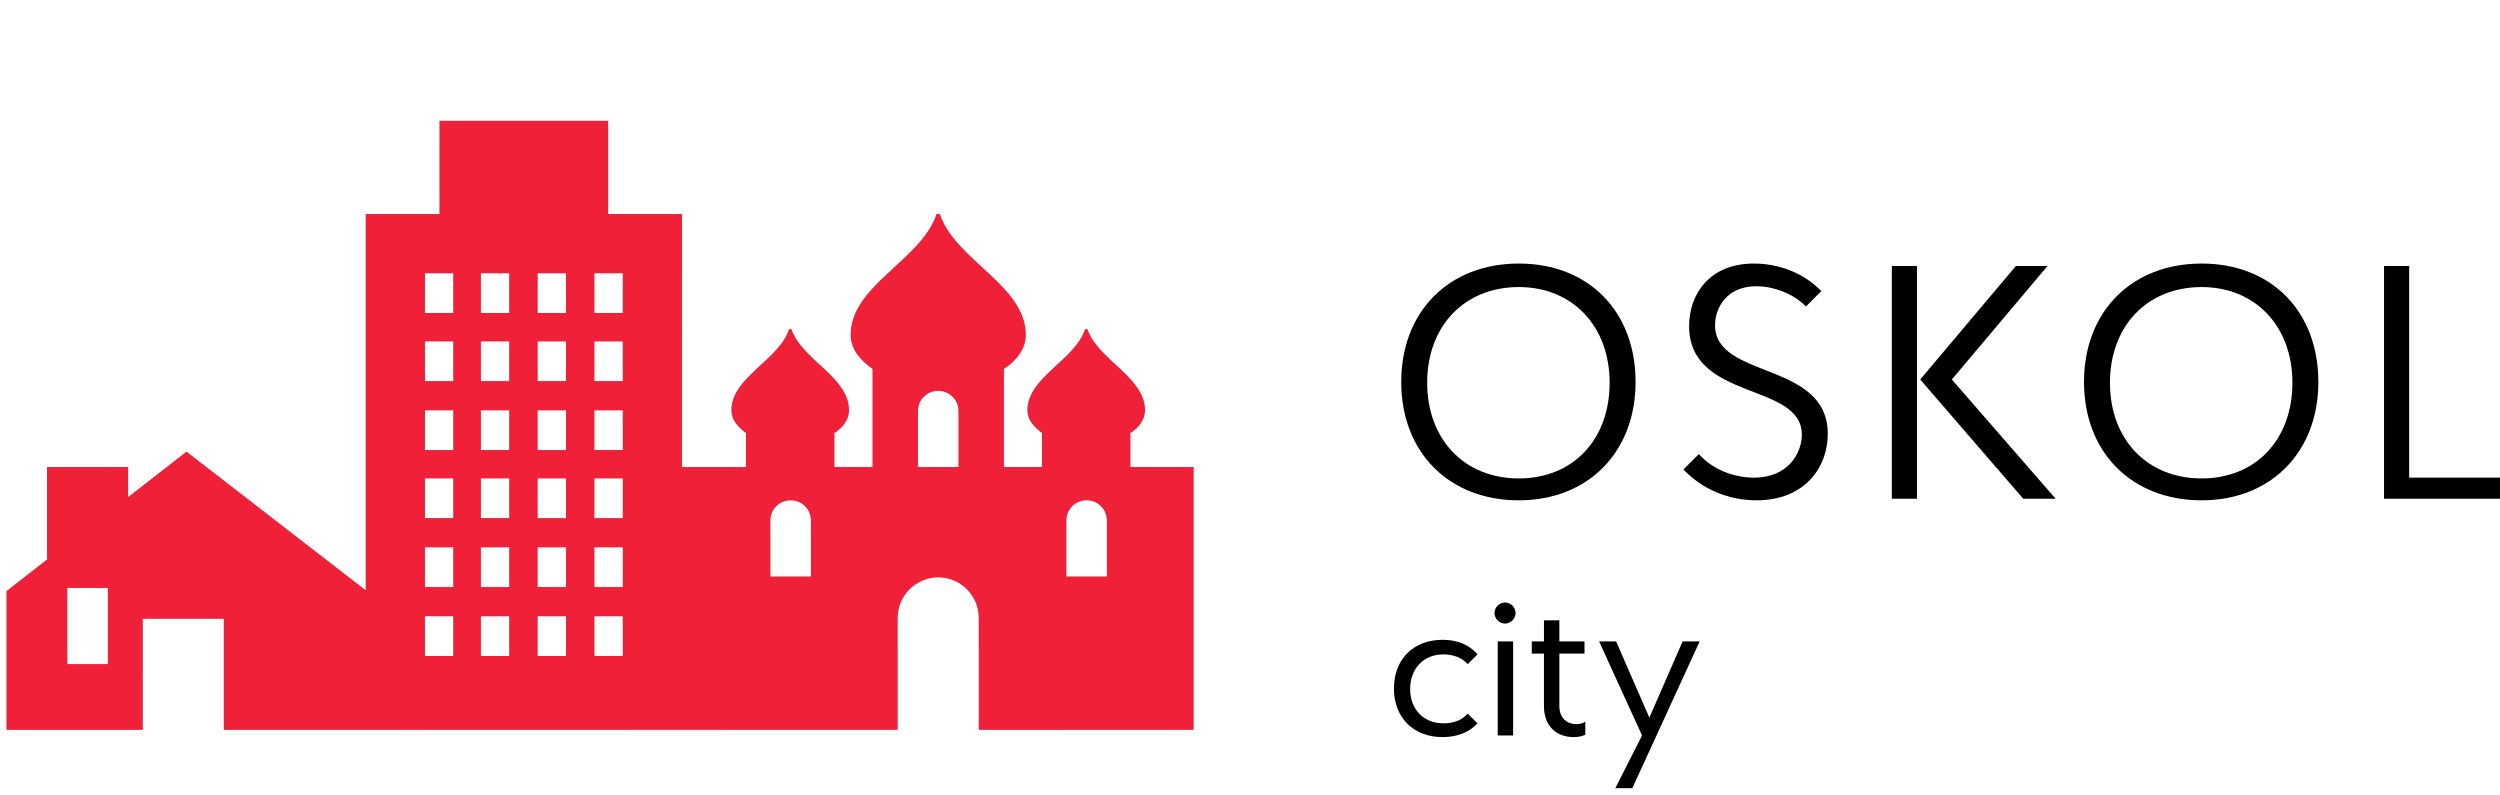 <?xml version="1.0" encoding="utf-8"?>
<!-- Generator: Adobe Illustrator 21.0.0, SVG Export Plug-In . SVG Version: 6.00 Build 0)  -->
<svg version="1.1" xmlns="http://www.w3.org/2000/svg" xmlns:xlink="http://www.w3.org/1999/xlink" x="0px" y="0px"
	 viewBox="0 0 308.3 98.1" style="enable-background:new 0 0 308.3 98.1;" xml:space="preserve">
<style type="text/css">
	.st0{clip-path:url(#SVGID_2_);}
	.st1{opacity:0.5;}
	.st2{fill:url(#triangle36_193_);}
	.st3{fill:url(#triangle36_194_);}
	.st4{fill:url(#triangle36_195_);}
	.st5{fill:url(#triangle36_196_);}
	.st6{fill:url(#triangle36_197_);}
	.st7{fill:url(#triangle36_198_);}
	.st8{fill:url(#triangle36_199_);}
	.st9{fill:url(#triangle36_200_);}
	.st10{fill:url(#triangle36_201_);}
	.st11{fill:url(#triangle36_202_);}
	.st12{fill:url(#triangle36_203_);}
	.st13{fill:url(#triangle36_204_);}
	.st14{fill:url(#triangle36_205_);}
	.st15{fill:url(#triangle36_206_);}
	.st16{fill:url(#triangle36_207_);}
	.st17{fill:url(#triangle36_208_);}
	.st18{fill:url(#triangle36_209_);}
	.st19{fill:url(#triangle36_210_);}
	.st20{fill:url(#triangle36_211_);}
	.st21{fill:url(#triangle36_212_);}
	.st22{fill:url(#triangle36_213_);}
	.st23{fill:url(#triangle36_214_);}
	.st24{fill:url(#triangle36_215_);}
	.st25{fill:url(#triangle36_216_);}
	.st26{fill:url(#triangle36_217_);}
	.st27{fill:url(#triangle36_218_);}
	.st28{fill:url(#triangle36_219_);}
	.st29{fill:url(#triangle36_220_);}
	.st30{fill:url(#triangle36_221_);}
	.st31{fill:url(#triangle36_222_);}
	.st32{fill:url(#triangle36_223_);}
	.st33{fill:url(#triangle36_224_);}
	.st34{fill:url(#triangle36_225_);}
	.st35{fill:url(#triangle36_226_);}
	.st36{fill:url(#triangle36_227_);}
	.st37{fill:url(#triangle36_228_);}
	.st38{fill:url(#triangle36_229_);}
	.st39{fill:url(#triangle36_230_);}
	.st40{fill:url(#triangle36_231_);}
	.st41{fill:url(#triangle36_232_);}
	.st42{fill:url(#triangle36_233_);}
	.st43{fill:url(#triangle36_234_);}
	.st44{fill:url(#triangle36_235_);}
	.st45{fill:url(#triangle36_236_);}
	.st46{fill:url(#triangle36_237_);}
	.st47{fill:url(#triangle36_238_);}
	.st48{fill:url(#triangle36_239_);}
	.st49{fill:url(#triangle36_240_);}
	.st50{fill:url(#triangle36_241_);}
	.st51{fill:url(#triangle36_242_);}
	.st52{fill:url(#triangle36_243_);}
	.st53{fill:url(#triangle36_244_);}
	.st54{fill:url(#triangle36_245_);}
	.st55{fill:url(#triangle36_246_);}
	.st56{fill:url(#triangle36_247_);}
	.st57{fill:url(#triangle36_248_);}
	.st58{fill:url(#triangle36_249_);}
	.st59{fill:url(#triangle36_250_);}
	.st60{fill:url(#triangle36_251_);}
	.st61{fill:url(#triangle36_252_);}
	.st62{fill:url(#triangle36_253_);}
	.st63{fill:url(#triangle36_254_);}
	.st64{fill:url(#triangle36_255_);}
	.st65{fill:url(#triangle36_256_);}
	.st66{fill:url(#triangle36_257_);}
	.st67{fill:url(#triangle36_258_);}
	.st68{fill:url(#triangle36_259_);}
	.st69{fill:url(#triangle36_260_);}
	.st70{fill:url(#triangle36_261_);}
	.st71{fill:url(#triangle36_262_);}
	.st72{fill:url(#triangle36_263_);}
	.st73{fill:url(#triangle36_264_);}
	.st74{fill:url(#triangle36_265_);}
	.st75{fill:url(#triangle36_266_);}
	.st76{fill:url(#triangle36_267_);}
	.st77{fill:url(#triangle36_268_);}
	.st78{fill:url(#triangle36_269_);}
	.st79{fill:url(#triangle36_270_);}
	.st80{fill:url(#triangle36_271_);}
	.st81{fill:url(#triangle36_272_);}
	.st82{fill:url(#triangle36_273_);}
	.st83{fill:url(#triangle36_274_);}
	.st84{fill:url(#triangle36_275_);}
	.st85{fill:url(#triangle36_276_);}
	.st86{fill:url(#triangle36_277_);}
	.st87{fill:url(#triangle36_278_);}
	.st88{fill:url(#triangle36_279_);}
	.st89{fill:url(#triangle36_280_);}
	.st90{fill:url(#triangle36_281_);}
	.st91{fill:url(#triangle36_282_);}
	.st92{fill:url(#triangle36_283_);}
	.st93{fill:url(#triangle36_284_);}
	.st94{fill:url(#triangle36_285_);}
	.st95{fill:url(#triangle36_286_);}
	.st96{fill:url(#triangle36_287_);}
	.st97{fill:url(#triangle36_288_);}
	.st98{fill:#EF2037;}
	.st99{clip-path:url(#SVGID_4_);}
	.st100{fill:url(#triangle36_481_);}
	.st101{fill:url(#triangle36_482_);}
	.st102{fill:url(#triangle36_483_);}
	.st103{fill:url(#triangle36_484_);}
	.st104{fill:url(#triangle36_485_);}
	.st105{fill:url(#triangle36_486_);}
	.st106{fill:url(#triangle36_487_);}
	.st107{fill:url(#triangle36_488_);}
	.st108{fill:url(#triangle36_489_);}
	.st109{fill:url(#triangle36_490_);}
	.st110{fill:url(#triangle36_491_);}
	.st111{fill:url(#triangle36_492_);}
	.st112{fill:url(#triangle36_493_);}
	.st113{fill:url(#triangle36_494_);}
	.st114{fill:url(#triangle36_495_);}
	.st115{fill:url(#triangle36_496_);}
	.st116{fill:url(#triangle36_497_);}
	.st117{fill:url(#triangle36_498_);}
	.st118{fill:url(#triangle36_499_);}
	.st119{fill:url(#triangle36_500_);}
	.st120{fill:url(#triangle36_501_);}
	.st121{fill:url(#triangle36_502_);}
	.st122{fill:url(#triangle36_503_);}
	.st123{fill:url(#triangle36_504_);}
	.st124{fill:url(#triangle36_505_);}
	.st125{fill:url(#triangle36_506_);}
	.st126{fill:url(#triangle36_507_);}
	.st127{fill:url(#triangle36_508_);}
	.st128{fill:url(#triangle36_509_);}
	.st129{fill:url(#triangle36_510_);}
	.st130{fill:url(#triangle36_511_);}
	.st131{fill:url(#triangle36_512_);}
	.st132{fill:url(#triangle36_513_);}
	.st133{fill:url(#triangle36_514_);}
	.st134{fill:url(#triangle36_515_);}
	.st135{fill:url(#triangle36_516_);}
	.st136{fill:url(#triangle36_517_);}
	.st137{fill:url(#triangle36_518_);}
	.st138{fill:url(#triangle36_519_);}
	.st139{fill:url(#triangle36_520_);}
	.st140{fill:url(#triangle36_521_);}
	.st141{fill:url(#triangle36_522_);}
	.st142{fill:url(#triangle36_523_);}
	.st143{fill:url(#triangle36_524_);}
	.st144{fill:url(#triangle36_525_);}
	.st145{fill:url(#triangle36_526_);}
	.st146{fill:url(#triangle36_527_);}
	.st147{fill:url(#triangle36_528_);}
	.st148{fill:url(#triangle36_529_);}
	.st149{fill:url(#triangle36_530_);}
	.st150{fill:url(#triangle36_531_);}
	.st151{fill:url(#triangle36_532_);}
	.st152{fill:url(#triangle36_533_);}
	.st153{fill:url(#triangle36_534_);}
	.st154{fill:url(#triangle36_535_);}
	.st155{fill:url(#triangle36_536_);}
	.st156{fill:url(#triangle36_537_);}
	.st157{fill:url(#triangle36_538_);}
	.st158{fill:url(#triangle36_539_);}
	.st159{fill:url(#triangle36_540_);}
	.st160{fill:url(#triangle36_541_);}
	.st161{fill:url(#triangle36_542_);}
	.st162{fill:url(#triangle36_543_);}
	.st163{fill:url(#triangle36_544_);}
	.st164{fill:url(#triangle36_545_);}
	.st165{fill:url(#triangle36_546_);}
	.st166{fill:url(#triangle36_547_);}
	.st167{fill:url(#triangle36_548_);}
	.st168{fill:url(#triangle36_549_);}
	.st169{fill:url(#triangle36_550_);}
	.st170{fill:url(#triangle36_551_);}
	.st171{fill:url(#triangle36_552_);}
	.st172{fill:url(#triangle36_553_);}
	.st173{fill:url(#triangle36_554_);}
	.st174{fill:url(#triangle36_555_);}
	.st175{fill:url(#triangle36_556_);}
	.st176{fill:url(#triangle36_557_);}
	.st177{fill:url(#triangle36_558_);}
	.st178{fill:url(#triangle36_559_);}
	.st179{fill:url(#triangle36_560_);}
	.st180{fill:url(#triangle36_561_);}
	.st181{fill:url(#triangle36_562_);}
	.st182{fill:url(#triangle36_563_);}
	.st183{fill:url(#triangle36_564_);}
	.st184{fill:url(#triangle36_565_);}
	.st185{fill:url(#triangle36_566_);}
	.st186{fill:url(#triangle36_567_);}
	.st187{fill:url(#triangle36_568_);}
	.st188{fill:url(#triangle36_569_);}
	.st189{fill:url(#triangle36_570_);}
	.st190{fill:url(#triangle36_571_);}
	.st191{fill:url(#triangle36_572_);}
	.st192{fill:url(#triangle36_573_);}
	.st193{fill:url(#triangle36_574_);}
	.st194{fill:url(#triangle36_575_);}
	.st195{fill:url(#triangle36_576_);}
	.st196{fill:#B7A16B;}
	.st197{clip-path:url(#SVGID_6_);}
	.st198{fill:url(#triangle36_577_);}
	.st199{fill:url(#triangle36_578_);}
	.st200{fill:url(#triangle36_579_);}
	.st201{fill:url(#triangle36_580_);}
	.st202{fill:url(#triangle36_581_);}
	.st203{fill:url(#triangle36_582_);}
	.st204{fill:url(#triangle36_583_);}
	.st205{fill:url(#triangle36_584_);}
	.st206{fill:url(#triangle36_585_);}
	.st207{fill:url(#triangle36_586_);}
	.st208{fill:url(#triangle36_587_);}
	.st209{fill:url(#triangle36_588_);}
	.st210{fill:url(#triangle36_589_);}
	.st211{fill:url(#triangle36_590_);}
	.st212{fill:url(#triangle36_591_);}
	.st213{fill:url(#triangle36_592_);}
	.st214{fill:url(#triangle36_593_);}
	.st215{fill:url(#triangle36_594_);}
	.st216{fill:url(#triangle36_595_);}
	.st217{fill:url(#triangle36_596_);}
	.st218{fill:url(#triangle36_597_);}
	.st219{fill:url(#triangle36_598_);}
	.st220{fill:url(#triangle36_599_);}
	.st221{fill:url(#triangle36_600_);}
	.st222{fill:url(#triangle36_601_);}
	.st223{fill:url(#triangle36_602_);}
	.st224{fill:url(#triangle36_603_);}
	.st225{fill:url(#triangle36_604_);}
	.st226{fill:url(#triangle36_605_);}
	.st227{fill:url(#triangle36_606_);}
	.st228{fill:url(#triangle36_607_);}
	.st229{fill:url(#triangle36_608_);}
	.st230{fill:url(#triangle36_609_);}
	.st231{fill:url(#triangle36_610_);}
	.st232{fill:url(#triangle36_611_);}
	.st233{fill:url(#triangle36_612_);}
	.st234{fill:url(#triangle36_613_);}
	.st235{fill:url(#triangle36_614_);}
	.st236{fill:url(#triangle36_615_);}
	.st237{fill:url(#triangle36_616_);}
	.st238{fill:url(#triangle36_617_);}
	.st239{fill:url(#triangle36_618_);}
	.st240{fill:url(#triangle36_619_);}
	.st241{fill:url(#triangle36_620_);}
	.st242{fill:url(#triangle36_621_);}
	.st243{fill:url(#triangle36_622_);}
	.st244{fill:url(#triangle36_623_);}
	.st245{fill:url(#triangle36_624_);}
	.st246{fill:url(#triangle36_625_);}
	.st247{fill:url(#triangle36_626_);}
	.st248{fill:url(#triangle36_627_);}
	.st249{fill:url(#triangle36_628_);}
	.st250{fill:url(#triangle36_629_);}
	.st251{fill:url(#triangle36_630_);}
	.st252{fill:url(#triangle36_631_);}
	.st253{fill:url(#triangle36_632_);}
	.st254{fill:url(#triangle36_633_);}
	.st255{fill:url(#triangle36_634_);}
	.st256{fill:url(#triangle36_635_);}
	.st257{fill:url(#triangle36_636_);}
	.st258{fill:url(#triangle36_637_);}
	.st259{fill:url(#triangle36_638_);}
	.st260{fill:url(#triangle36_639_);}
	.st261{fill:url(#triangle36_640_);}
	.st262{fill:url(#triangle36_641_);}
	.st263{fill:url(#triangle36_642_);}
	.st264{fill:url(#triangle36_643_);}
	.st265{fill:url(#triangle36_644_);}
	.st266{fill:url(#triangle36_645_);}
	.st267{fill:url(#triangle36_646_);}
	.st268{fill:url(#triangle36_647_);}
	.st269{fill:url(#triangle36_648_);}
	.st270{fill:url(#triangle36_649_);}
	.st271{fill:url(#triangle36_650_);}
	.st272{fill:url(#triangle36_651_);}
	.st273{fill:url(#triangle36_652_);}
	.st274{fill:url(#triangle36_653_);}
	.st275{fill:url(#triangle36_654_);}
	.st276{fill:url(#triangle36_655_);}
	.st277{fill:url(#triangle36_656_);}
	.st278{fill:url(#triangle36_657_);}
	.st279{fill:url(#triangle36_658_);}
	.st280{fill:url(#triangle36_659_);}
	.st281{fill:url(#triangle36_660_);}
	.st282{fill:url(#triangle36_661_);}
	.st283{fill:url(#triangle36_662_);}
	.st284{fill:url(#triangle36_663_);}
	.st285{fill:url(#triangle36_664_);}
	.st286{fill:url(#triangle36_665_);}
	.st287{fill:url(#triangle36_666_);}
	.st288{fill:url(#triangle36_667_);}
	.st289{fill:url(#triangle36_668_);}
	.st290{fill:url(#triangle36_669_);}
	.st291{fill:url(#triangle36_670_);}
	.st292{fill:url(#triangle36_671_);}
	.st293{fill:url(#triangle36_672_);}
	.st294{clip-path:url(#SVGID_8_);}
	.st295{fill:url(#triangle36_673_);}
	.st296{fill:url(#triangle36_674_);}
	.st297{fill:url(#triangle36_675_);}
	.st298{fill:url(#triangle36_676_);}
	.st299{fill:url(#triangle36_677_);}
	.st300{fill:url(#triangle36_678_);}
	.st301{fill:url(#triangle36_679_);}
	.st302{fill:url(#triangle36_680_);}
	.st303{fill:url(#triangle36_681_);}
	.st304{fill:url(#triangle36_682_);}
	.st305{fill:url(#triangle36_683_);}
	.st306{fill:url(#triangle36_684_);}
	.st307{fill:url(#triangle36_685_);}
	.st308{fill:url(#triangle36_686_);}
	.st309{fill:url(#triangle36_687_);}
	.st310{fill:url(#triangle36_688_);}
	.st311{fill:url(#triangle36_689_);}
	.st312{fill:url(#triangle36_690_);}
	.st313{fill:url(#triangle36_691_);}
	.st314{fill:url(#triangle36_692_);}
	.st315{fill:url(#triangle36_693_);}
	.st316{fill:url(#triangle36_694_);}
	.st317{fill:url(#triangle36_695_);}
	.st318{fill:url(#triangle36_696_);}
	.st319{fill:url(#triangle36_697_);}
	.st320{fill:url(#triangle36_698_);}
	.st321{fill:url(#triangle36_699_);}
	.st322{fill:url(#triangle36_700_);}
	.st323{fill:url(#triangle36_701_);}
	.st324{fill:url(#triangle36_702_);}
	.st325{fill:url(#triangle36_703_);}
	.st326{fill:url(#triangle36_704_);}
	.st327{fill:url(#triangle36_705_);}
	.st328{fill:url(#triangle36_706_);}
	.st329{fill:url(#triangle36_707_);}
	.st330{fill:url(#triangle36_708_);}
	.st331{fill:url(#triangle36_709_);}
	.st332{fill:url(#triangle36_710_);}
	.st333{fill:url(#triangle36_711_);}
	.st334{fill:url(#triangle36_712_);}
	.st335{fill:url(#triangle36_713_);}
	.st336{fill:url(#triangle36_714_);}
	.st337{fill:url(#triangle36_715_);}
	.st338{fill:url(#triangle36_716_);}
	.st339{fill:url(#triangle36_717_);}
	.st340{fill:url(#triangle36_718_);}
	.st341{fill:url(#triangle36_719_);}
	.st342{fill:url(#triangle36_720_);}
	.st343{fill:url(#triangle36_721_);}
	.st344{fill:url(#triangle36_722_);}
	.st345{fill:url(#triangle36_723_);}
	.st346{fill:url(#triangle36_724_);}
	.st347{fill:url(#triangle36_725_);}
	.st348{fill:url(#triangle36_726_);}
	.st349{fill:url(#triangle36_727_);}
	.st350{fill:url(#triangle36_728_);}
	.st351{fill:url(#triangle36_729_);}
	.st352{fill:url(#triangle36_730_);}
	.st353{fill:url(#triangle36_731_);}
	.st354{fill:url(#triangle36_732_);}
	.st355{fill:url(#triangle36_733_);}
	.st356{fill:url(#triangle36_734_);}
	.st357{fill:url(#triangle36_735_);}
	.st358{fill:url(#triangle36_736_);}
	.st359{fill:url(#triangle36_737_);}
	.st360{fill:url(#triangle36_738_);}
	.st361{fill:url(#triangle36_739_);}
	.st362{fill:url(#triangle36_740_);}
	.st363{fill:url(#triangle36_741_);}
	.st364{fill:url(#triangle36_742_);}
	.st365{fill:url(#triangle36_743_);}
	.st366{fill:url(#triangle36_744_);}
	.st367{fill:url(#triangle36_745_);}
	.st368{fill:url(#triangle36_746_);}
	.st369{fill:url(#triangle36_747_);}
	.st370{fill:url(#triangle36_748_);}
	.st371{fill:url(#triangle36_749_);}
	.st372{fill:url(#triangle36_750_);}
	.st373{fill:url(#triangle36_751_);}
	.st374{fill:url(#triangle36_752_);}
	.st375{fill:url(#triangle36_753_);}
	.st376{fill:url(#triangle36_754_);}
	.st377{fill:url(#triangle36_755_);}
	.st378{fill:url(#triangle36_756_);}
	.st379{fill:url(#triangle36_757_);}
	.st380{fill:url(#triangle36_758_);}
	.st381{fill:url(#triangle36_759_);}
	.st382{fill:url(#triangle36_760_);}
	.st383{fill:url(#triangle36_761_);}
	.st384{fill:url(#triangle36_762_);}
	.st385{fill:url(#triangle36_763_);}
	.st386{fill:url(#triangle36_764_);}
	.st387{fill:url(#triangle36_765_);}
	.st388{fill:url(#triangle36_766_);}
	.st389{fill:url(#triangle36_767_);}
	.st390{fill:url(#triangle36_768_);}
	.st391{fill:#208DBE;}
	.st392{clip-path:url(#SVGID_10_);}
	.st393{fill:url(#triangle36_769_);}
	.st394{fill:url(#triangle36_770_);}
	.st395{fill:url(#triangle36_771_);}
	.st396{fill:url(#triangle36_772_);}
	.st397{fill:url(#triangle36_773_);}
	.st398{fill:url(#triangle36_774_);}
	.st399{fill:url(#triangle36_775_);}
	.st400{fill:url(#triangle36_776_);}
	.st401{fill:url(#triangle36_777_);}
	.st402{fill:url(#triangle36_778_);}
	.st403{fill:url(#triangle36_779_);}
	.st404{fill:url(#triangle36_780_);}
	.st405{fill:url(#triangle36_781_);}
	.st406{fill:url(#triangle36_782_);}
	.st407{fill:url(#triangle36_783_);}
	.st408{fill:url(#triangle36_784_);}
	.st409{fill:url(#triangle36_785_);}
	.st410{fill:url(#triangle36_786_);}
	.st411{fill:url(#triangle36_787_);}
	.st412{fill:url(#triangle36_788_);}
	.st413{fill:url(#triangle36_789_);}
	.st414{fill:url(#triangle36_790_);}
	.st415{fill:url(#triangle36_791_);}
	.st416{fill:url(#triangle36_792_);}
	.st417{fill:url(#triangle36_793_);}
	.st418{fill:url(#triangle36_794_);}
	.st419{fill:url(#triangle36_795_);}
	.st420{fill:url(#triangle36_796_);}
	.st421{fill:url(#triangle36_797_);}
	.st422{fill:url(#triangle36_798_);}
	.st423{fill:url(#triangle36_799_);}
	.st424{fill:url(#triangle36_800_);}
	.st425{fill:url(#triangle36_801_);}
	.st426{fill:url(#triangle36_802_);}
	.st427{fill:url(#triangle36_803_);}
	.st428{fill:url(#triangle36_804_);}
	.st429{fill:url(#triangle36_805_);}
	.st430{fill:url(#triangle36_806_);}
	.st431{fill:url(#triangle36_807_);}
	.st432{fill:url(#triangle36_808_);}
	.st433{fill:url(#triangle36_809_);}
	.st434{fill:url(#triangle36_810_);}
	.st435{fill:url(#triangle36_811_);}
	.st436{fill:url(#triangle36_812_);}
	.st437{fill:url(#triangle36_813_);}
	.st438{fill:url(#triangle36_814_);}
	.st439{fill:url(#triangle36_815_);}
	.st440{fill:url(#triangle36_816_);}
	.st441{fill:url(#triangle36_817_);}
	.st442{fill:url(#triangle36_818_);}
	.st443{fill:url(#triangle36_819_);}
	.st444{fill:url(#triangle36_820_);}
	.st445{fill:url(#triangle36_821_);}
	.st446{fill:url(#triangle36_822_);}
	.st447{fill:url(#triangle36_823_);}
	.st448{fill:url(#triangle36_824_);}
	.st449{fill:url(#triangle36_825_);}
	.st450{fill:url(#triangle36_826_);}
	.st451{fill:url(#triangle36_827_);}
	.st452{fill:url(#triangle36_828_);}
	.st453{fill:url(#triangle36_829_);}
	.st454{fill:url(#triangle36_830_);}
	.st455{fill:url(#triangle36_831_);}
	.st456{fill:url(#triangle36_832_);}
	.st457{fill:url(#triangle36_833_);}
	.st458{fill:url(#triangle36_834_);}
	.st459{fill:url(#triangle36_835_);}
	.st460{fill:url(#triangle36_836_);}
	.st461{fill:url(#triangle36_837_);}
	.st462{fill:url(#triangle36_838_);}
	.st463{fill:url(#triangle36_839_);}
	.st464{fill:url(#triangle36_840_);}
	.st465{fill:url(#triangle36_841_);}
	.st466{fill:url(#triangle36_842_);}
	.st467{fill:url(#triangle36_843_);}
	.st468{fill:url(#triangle36_844_);}
	.st469{fill:url(#triangle36_845_);}
	.st470{fill:url(#triangle36_846_);}
	.st471{fill:url(#triangle36_847_);}
	.st472{fill:url(#triangle36_848_);}
	.st473{fill:url(#triangle36_849_);}
	.st474{fill:url(#triangle36_850_);}
	.st475{fill:url(#triangle36_851_);}
	.st476{fill:url(#triangle36_852_);}
	.st477{fill:url(#triangle36_853_);}
	.st478{fill:url(#triangle36_854_);}
	.st479{fill:url(#triangle36_855_);}
	.st480{fill:url(#triangle36_856_);}
	.st481{fill:url(#triangle36_857_);}
	.st482{fill:url(#triangle36_858_);}
	.st483{fill:url(#triangle36_859_);}
	.st484{fill:url(#triangle36_860_);}
	.st485{fill:url(#triangle36_861_);}
	.st486{fill:url(#triangle36_862_);}
	.st487{fill:url(#triangle36_863_);}
	.st488{fill:url(#triangle36_864_);}
	.st489{fill:#80404C;}
	.st490{clip-path:url(#SVGID_12_);}
	.st491{fill:url(#triangle36_865_);}
	.st492{fill:url(#triangle36_866_);}
	.st493{fill:url(#triangle36_867_);}
	.st494{fill:url(#triangle36_868_);}
	.st495{fill:url(#triangle36_869_);}
	.st496{fill:url(#triangle36_870_);}
	.st497{fill:url(#triangle36_871_);}
	.st498{fill:url(#triangle36_872_);}
	.st499{fill:url(#triangle36_873_);}
	.st500{fill:url(#triangle36_874_);}
	.st501{fill:url(#triangle36_875_);}
	.st502{fill:url(#triangle36_876_);}
	.st503{fill:url(#triangle36_877_);}
	.st504{fill:url(#triangle36_878_);}
	.st505{fill:url(#triangle36_879_);}
	.st506{fill:url(#triangle36_880_);}
	.st507{fill:url(#triangle36_881_);}
	.st508{fill:url(#triangle36_882_);}
	.st509{fill:url(#triangle36_883_);}
	.st510{fill:url(#triangle36_884_);}
	.st511{fill:url(#triangle36_885_);}
	.st512{fill:url(#triangle36_886_);}
	.st513{fill:url(#triangle36_887_);}
	.st514{fill:url(#triangle36_888_);}
	.st515{fill:url(#triangle36_889_);}
	.st516{fill:url(#triangle36_890_);}
	.st517{fill:url(#triangle36_891_);}
	.st518{fill:url(#triangle36_892_);}
	.st519{fill:url(#triangle36_893_);}
	.st520{fill:url(#triangle36_894_);}
	.st521{fill:url(#triangle36_895_);}
	.st522{fill:url(#triangle36_896_);}
	.st523{fill:url(#triangle36_897_);}
	.st524{fill:url(#triangle36_898_);}
	.st525{fill:url(#triangle36_899_);}
	.st526{fill:url(#triangle36_900_);}
	.st527{fill:url(#triangle36_901_);}
	.st528{fill:url(#triangle36_902_);}
	.st529{fill:url(#triangle36_903_);}
	.st530{fill:url(#triangle36_904_);}
	.st531{fill:url(#triangle36_905_);}
	.st532{fill:url(#triangle36_906_);}
	.st533{fill:url(#triangle36_907_);}
	.st534{fill:url(#triangle36_908_);}
	.st535{fill:url(#triangle36_909_);}
	.st536{fill:url(#triangle36_910_);}
	.st537{fill:url(#triangle36_911_);}
	.st538{fill:url(#triangle36_912_);}
	.st539{fill:url(#triangle36_913_);}
	.st540{fill:url(#triangle36_914_);}
	.st541{fill:url(#triangle36_915_);}
	.st542{fill:url(#triangle36_916_);}
	.st543{fill:url(#triangle36_917_);}
	.st544{fill:url(#triangle36_918_);}
	.st545{fill:url(#triangle36_919_);}
	.st546{fill:url(#triangle36_920_);}
	.st547{fill:url(#triangle36_921_);}
	.st548{fill:url(#triangle36_922_);}
	.st549{fill:url(#triangle36_923_);}
	.st550{fill:url(#triangle36_924_);}
	.st551{fill:url(#triangle36_925_);}
	.st552{fill:url(#triangle36_926_);}
	.st553{fill:url(#triangle36_927_);}
	.st554{fill:url(#triangle36_928_);}
	.st555{fill:url(#triangle36_929_);}
	.st556{fill:url(#triangle36_930_);}
	.st557{fill:url(#triangle36_931_);}
	.st558{fill:url(#triangle36_932_);}
	.st559{fill:url(#triangle36_933_);}
	.st560{fill:url(#triangle36_934_);}
	.st561{fill:url(#triangle36_935_);}
	.st562{fill:url(#triangle36_936_);}
	.st563{fill:url(#triangle36_937_);}
	.st564{fill:url(#triangle36_938_);}
	.st565{fill:url(#triangle36_939_);}
	.st566{fill:url(#triangle36_940_);}
	.st567{fill:url(#triangle36_941_);}
	.st568{fill:url(#triangle36_942_);}
	.st569{fill:url(#triangle36_943_);}
	.st570{fill:url(#triangle36_944_);}
	.st571{fill:url(#triangle36_945_);}
	.st572{fill:url(#triangle36_946_);}
	.st573{fill:url(#triangle36_947_);}
	.st574{fill:url(#triangle36_948_);}
	.st575{fill:url(#triangle36_949_);}
	.st576{fill:url(#triangle36_950_);}
	.st577{fill:url(#triangle36_951_);}
	.st578{fill:url(#triangle36_952_);}
	.st579{fill:url(#triangle36_953_);}
	.st580{fill:url(#triangle36_954_);}
	.st581{fill:url(#triangle36_955_);}
	.st582{fill:url(#triangle36_956_);}
	.st583{fill:url(#triangle36_957_);}
	.st584{fill:url(#triangle36_958_);}
	.st585{fill:url(#triangle36_959_);}
	.st586{fill:url(#triangle36_960_);}
	.st587{clip-path:url(#SVGID_14_);}
	.st588{fill:url(#triangle36_961_);}
	.st589{fill:url(#triangle36_962_);}
	.st590{fill:url(#triangle36_963_);}
	.st591{fill:url(#triangle36_964_);}
	.st592{fill:url(#triangle36_965_);}
	.st593{fill:url(#triangle36_966_);}
	.st594{fill:url(#triangle36_967_);}
	.st595{fill:url(#triangle36_968_);}
	.st596{fill:url(#triangle36_969_);}
	.st597{fill:url(#triangle36_970_);}
	.st598{fill:url(#triangle36_971_);}
	.st599{fill:url(#triangle36_972_);}
	.st600{fill:url(#triangle36_973_);}
	.st601{fill:url(#triangle36_974_);}
	.st602{fill:url(#triangle36_975_);}
	.st603{fill:url(#triangle36_976_);}
	.st604{fill:url(#triangle36_977_);}
	.st605{fill:url(#triangle36_978_);}
	.st606{fill:url(#triangle36_979_);}
	.st607{fill:url(#triangle36_980_);}
	.st608{fill:url(#triangle36_981_);}
	.st609{fill:url(#triangle36_982_);}
	.st610{fill:url(#triangle36_983_);}
	.st611{fill:url(#triangle36_984_);}
	.st612{fill:url(#triangle36_985_);}
	.st613{fill:url(#triangle36_986_);}
	.st614{fill:url(#triangle36_987_);}
	.st615{fill:url(#triangle36_988_);}
	.st616{fill:url(#triangle36_989_);}
	.st617{fill:url(#triangle36_990_);}
	.st618{fill:url(#triangle36_991_);}
	.st619{fill:url(#triangle36_992_);}
	.st620{fill:url(#triangle36_993_);}
	.st621{fill:url(#triangle36_994_);}
	.st622{fill:url(#triangle36_995_);}
	.st623{fill:url(#triangle36_996_);}
	.st624{fill:url(#triangle36_997_);}
	.st625{fill:url(#triangle36_998_);}
	.st626{fill:url(#triangle36_999_);}
	.st627{fill:url(#triangle36_1000_);}
	.st628{fill:url(#triangle36_1001_);}
	.st629{fill:url(#triangle36_1002_);}
	.st630{fill:url(#triangle36_1003_);}
	.st631{fill:url(#triangle36_1004_);}
	.st632{fill:url(#triangle36_1005_);}
	.st633{fill:url(#triangle36_1006_);}
	.st634{fill:url(#triangle36_1007_);}
	.st635{fill:url(#triangle36_1008_);}
	.st636{fill:url(#triangle36_1009_);}
	.st637{fill:url(#triangle36_1010_);}
	.st638{fill:url(#triangle36_1011_);}
	.st639{fill:url(#triangle36_1012_);}
	.st640{fill:url(#triangle36_1013_);}
	.st641{fill:url(#triangle36_1014_);}
	.st642{fill:url(#triangle36_1015_);}
	.st643{fill:url(#triangle36_1016_);}
	.st644{fill:url(#triangle36_1017_);}
	.st645{fill:url(#triangle36_1018_);}
	.st646{fill:url(#triangle36_1019_);}
	.st647{fill:url(#triangle36_1020_);}
	.st648{fill:url(#triangle36_1021_);}
	.st649{fill:url(#triangle36_1022_);}
	.st650{fill:url(#triangle36_1023_);}
	.st651{fill:url(#triangle36_1024_);}
	.st652{fill:url(#triangle36_1025_);}
	.st653{fill:url(#triangle36_1026_);}
	.st654{fill:url(#triangle36_1027_);}
	.st655{fill:url(#triangle36_1028_);}
	.st656{fill:url(#triangle36_1029_);}
	.st657{fill:url(#triangle36_1030_);}
	.st658{fill:url(#triangle36_1031_);}
	.st659{fill:url(#triangle36_1032_);}
	.st660{fill:url(#triangle36_1033_);}
	.st661{fill:url(#triangle36_1034_);}
	.st662{fill:url(#triangle36_1035_);}
	.st663{fill:url(#triangle36_1036_);}
	.st664{fill:url(#triangle36_1037_);}
	.st665{fill:url(#triangle36_1038_);}
	.st666{fill:url(#triangle36_1039_);}
	.st667{fill:url(#triangle36_1040_);}
	.st668{fill:url(#triangle36_1041_);}
	.st669{fill:url(#triangle36_1042_);}
	.st670{fill:url(#triangle36_1043_);}
	.st671{fill:url(#triangle36_1044_);}
	.st672{fill:url(#triangle36_1045_);}
	.st673{fill:url(#triangle36_1046_);}
	.st674{fill:url(#triangle36_1047_);}
	.st675{fill:url(#triangle36_1048_);}
	.st676{fill:url(#triangle36_1049_);}
	.st677{fill:url(#triangle36_1050_);}
	.st678{fill:url(#triangle36_1051_);}
	.st679{fill:url(#triangle36_1052_);}
	.st680{fill:url(#triangle36_1053_);}
	.st681{fill:url(#triangle36_1054_);}
	.st682{fill:url(#triangle36_1055_);}
	.st683{fill:url(#triangle36_1056_);}
	.st684{clip-path:url(#SVGID_16_);}
	.st685{fill:url(#triangle36_1057_);}
	.st686{fill:url(#triangle36_1058_);}
	.st687{fill:url(#triangle36_1059_);}
	.st688{fill:url(#triangle36_1060_);}
	.st689{fill:url(#triangle36_1061_);}
	.st690{fill:url(#triangle36_1062_);}
	.st691{fill:url(#triangle36_1063_);}
	.st692{fill:url(#triangle36_1064_);}
	.st693{fill:url(#triangle36_1065_);}
	.st694{fill:url(#triangle36_1066_);}
	.st695{fill:url(#triangle36_1067_);}
	.st696{fill:url(#triangle36_1068_);}
	.st697{fill:url(#triangle36_1069_);}
	.st698{fill:url(#triangle36_1070_);}
	.st699{fill:url(#triangle36_1071_);}
	.st700{fill:url(#triangle36_1072_);}
	.st701{fill:url(#triangle36_1073_);}
	.st702{fill:url(#triangle36_1074_);}
	.st703{fill:url(#triangle36_1075_);}
	.st704{fill:url(#triangle36_1076_);}
	.st705{fill:url(#triangle36_1077_);}
	.st706{fill:url(#triangle36_1078_);}
	.st707{fill:url(#triangle36_1079_);}
	.st708{fill:url(#triangle36_1080_);}
	.st709{fill:url(#triangle36_1081_);}
	.st710{fill:url(#triangle36_1082_);}
	.st711{fill:url(#triangle36_1083_);}
	.st712{fill:url(#triangle36_1084_);}
	.st713{fill:url(#triangle36_1085_);}
	.st714{fill:url(#triangle36_1086_);}
	.st715{fill:url(#triangle36_1087_);}
	.st716{fill:url(#triangle36_1088_);}
	.st717{fill:url(#triangle36_1089_);}
	.st718{fill:url(#triangle36_1090_);}
	.st719{fill:url(#triangle36_1091_);}
	.st720{fill:url(#triangle36_1092_);}
	.st721{fill:url(#triangle36_1093_);}
	.st722{fill:url(#triangle36_1094_);}
	.st723{fill:url(#triangle36_1095_);}
	.st724{fill:url(#triangle36_1096_);}
	.st725{fill:url(#triangle36_1097_);}
	.st726{fill:url(#triangle36_1098_);}
	.st727{fill:url(#triangle36_1099_);}
	.st728{fill:url(#triangle36_1100_);}
	.st729{fill:url(#triangle36_1101_);}
	.st730{fill:url(#triangle36_1102_);}
	.st731{fill:url(#triangle36_1103_);}
	.st732{fill:url(#triangle36_1104_);}
	.st733{fill:url(#triangle36_1105_);}
	.st734{fill:url(#triangle36_1106_);}
	.st735{fill:url(#triangle36_1107_);}
	.st736{fill:url(#triangle36_1108_);}
	.st737{fill:url(#triangle36_1109_);}
	.st738{fill:url(#triangle36_1110_);}
	.st739{fill:url(#triangle36_1111_);}
	.st740{fill:url(#triangle36_1112_);}
	.st741{fill:url(#triangle36_1113_);}
	.st742{fill:url(#triangle36_1114_);}
	.st743{fill:url(#triangle36_1115_);}
	.st744{fill:url(#triangle36_1116_);}
	.st745{fill:url(#triangle36_1117_);}
	.st746{fill:url(#triangle36_1118_);}
	.st747{fill:url(#triangle36_1119_);}
	.st748{fill:url(#triangle36_1120_);}
	.st749{fill:url(#triangle36_1121_);}
	.st750{fill:url(#triangle36_1122_);}
	.st751{fill:url(#triangle36_1123_);}
	.st752{fill:url(#triangle36_1124_);}
	.st753{fill:url(#triangle36_1125_);}
	.st754{fill:url(#triangle36_1126_);}
	.st755{fill:url(#triangle36_1127_);}
	.st756{fill:url(#triangle36_1128_);}
	.st757{fill:url(#triangle36_1129_);}
	.st758{fill:url(#triangle36_1130_);}
	.st759{fill:url(#triangle36_1131_);}
	.st760{fill:url(#triangle36_1132_);}
	.st761{fill:url(#triangle36_1133_);}
	.st762{fill:url(#triangle36_1134_);}
	.st763{fill:url(#triangle36_1135_);}
	.st764{fill:url(#triangle36_1136_);}
	.st765{fill:url(#triangle36_1137_);}
	.st766{fill:url(#triangle36_1138_);}
	.st767{fill:url(#triangle36_1139_);}
	.st768{fill:url(#triangle36_1140_);}
	.st769{fill:url(#triangle36_1141_);}
	.st770{fill:url(#triangle36_1142_);}
	.st771{fill:url(#triangle36_1143_);}
	.st772{fill:url(#triangle36_1144_);}
	.st773{fill:url(#triangle36_1145_);}
	.st774{fill:url(#triangle36_1146_);}
	.st775{fill:url(#triangle36_1147_);}
	.st776{fill:url(#triangle36_1148_);}
	.st777{fill:url(#triangle36_1149_);}
	.st778{fill:url(#triangle36_1150_);}
	.st779{fill:url(#triangle36_1151_);}
	.st780{fill:url(#triangle36_1152_);}
	.st781{fill:none;}
</style>
<g id="Layer_1">
	<g>
		<g>
			<path d="M187.3,32.5c8.6,0,14.4,5.9,14.4,14.6s-5.9,14.6-14.4,14.6c-8.6,0-14.5-5.9-14.5-14.6S178.7,32.5,187.3,32.5z M187.3,59
				c6.7,0,11.2-4.8,11.2-11.8s-4.6-11.8-11.2-11.8c-6.7,0-11.3,4.8-11.3,11.8S180.6,59,187.3,59z"/>
			<path d="M222.7,37.8c-1.4-1.5-3.9-2.5-6.1-2.5c-3.7,0-5.1,2.7-5.1,4.8c0,6.7,13.9,4.4,13.9,13.4c0,4.1-2.8,8.2-8.8,8.2
				c-3.5,0-6.7-1.4-9-3.8l1.9-1.9c1.7,1.9,4.3,2.9,6.8,2.9c4.3,0,5.9-3.1,5.9-5.3c0-6.5-13.9-4.1-13.9-13.4c0-3.9,2.5-7.7,8-7.7
				c3.1,0,6.2,1.2,8.3,3.4L222.7,37.8z"/>
			<path d="M233.3,32.8h3.1v28.7h-3.1V32.8z M236.8,46.8l11.8-14h3.9l-11.8,14l12.8,14.7h-4L236.8,46.8z"/>
			<path d="M271.5,32.5c8.6,0,14.4,5.9,14.4,14.6s-5.9,14.6-14.4,14.6c-8.6,0-14.5-5.9-14.5-14.6S262.9,32.5,271.5,32.5z M271.5,59
				c6.7,0,11.2-4.8,11.2-11.8s-4.6-11.8-11.2-11.8c-6.7,0-11.3,4.8-11.3,11.8S264.8,59,271.5,59z"/>
			<path d="M297.1,58.9h11.2v2.6H294V32.8h3.1V58.9z"/>
			<path d="M178,89.2c1.3,0,2.3-0.4,3-1.2l1.2,1.2c-1,1.1-2.5,1.7-4.3,1.7c-3.6,0-6-2.4-6-6s2.4-6,6-6c1.8,0,3.3,0.6,4.3,1.8
				l-1.2,1.2c-0.7-0.8-1.8-1.2-3-1.2c-2.5,0-4.1,1.8-4.1,4.3S175.6,89.2,178,89.2z"/>
			<path d="M185.6,74.3c0.7,0,1.3,0.6,1.3,1.3c0,0.7-0.6,1.3-1.3,1.3c-0.7,0-1.3-0.6-1.3-1.3C184.3,74.9,184.9,74.3,185.6,74.3z
				 M184.7,79.1h1.9v11.6h-1.9V79.1z"/>
			<path d="M188.9,79.1h1.5v-2.6h1.9v2.6h3.1v1.5h-3.1v6.5c0,1.3,0.8,2.2,2.1,2.2c0.4,0,0.8-0.1,1.1-0.3v1.6
				c-0.4,0.2-0.9,0.3-1.4,0.3c-2.3,0-3.7-1.5-3.7-3.8v-6.5h-1.5V79.1z"/>
			<path d="M201.3,97.2h-2.1l3.3-6.5l-5.3-11.6h2.1l4.1,9.4l4.1-9.4h2.1L201.3,97.2z"/>
		</g>
		<g>
			<defs>
				<path id="SVGID_5_" d="M139.4,57.6v-4.2c1.1-0.7,1.8-1.7,1.8-2.8c0-4.1-5.8-6.2-7.1-10h-0.3c-1.2,3.8-7.1,5.9-7.1,10
					c0,1.1,0.7,2,1.8,2.8v4.2h-4.7V45.5c1.7-1.1,2.7-2.6,2.7-4.2c0-6.1-8.7-9.2-10.6-14.9h-0.4c-1.9,5.7-10.6,8.8-10.6,14.9
					c0,1.6,1,3,2.7,4.2v12.1h-4.7v-4.2c1.1-0.7,1.8-1.7,1.8-2.8c0-4.1-5.8-6.2-7.1-10h-0.3c-1.2,3.8-7.1,5.9-7.1,10
					c0,1.1,0.7,2,1.8,2.8v4.2h-7.9V26.4h-9.1V14.9H54.2v11.5h-9.1v46.4L23,55.7l-7.2,5.6v-3.7h-10V69l-5,3.9V90h16.8V76.3h10V90
					h17.5h39.1h26.5V76.2c0-2.8,2.3-5,5-5c2.8,0,5,2.3,5,5V90h26.5V57.6H139.4z M13.3,81.9h-5v-9.4h5V81.9z M55.9,80.9h-3.5V76h3.5
					V80.9z M55.9,72.4h-3.5v-4.9h3.5V72.4z M55.9,63.9h-3.5V59h3.5V63.9z M55.9,55.5h-3.5v-4.9h3.5V55.5z M55.9,47h-3.5v-4.9h3.5V47
					z M55.9,38.6h-3.5v-4.9h3.5V38.6z M62.8,80.9h-3.5V76h3.5V80.9z M62.8,72.4h-3.5v-4.9h3.5V72.4z M62.8,63.9h-3.5V59h3.5V63.9z
					 M62.8,55.5h-3.5v-4.9h3.5V55.5z M62.8,47h-3.5v-4.9h3.5V47z M62.8,38.6h-3.5v-4.9h3.5V38.6z M69.8,80.9h-3.5V76h3.5V80.9z
					 M69.8,72.4h-3.5v-4.9h3.5V72.4z M69.8,63.9h-3.5V59h3.5V63.9z M69.8,55.5h-3.5v-4.9h3.5V55.5z M69.8,47h-3.5v-4.9h3.5V47z
					 M69.8,38.6h-3.5v-4.9h3.5V38.6z M76.8,80.9h-3.5V76h3.5V80.9z M76.8,72.4h-3.5v-4.9h3.5V72.4z M76.8,63.9h-3.5V59h3.5V63.9z
					 M76.8,55.5h-3.5v-4.9h3.5V55.5z M76.8,47h-3.5v-4.9h3.5V47z M76.8,38.6h-3.5v-4.9h3.5V38.6z M100,71.1h-5v-6.9
					c0-1.4,1.1-2.5,2.5-2.5s2.5,1.1,2.5,2.5V71.1z M118.2,57.6h-5v-6.9c0-1.4,1.1-2.5,2.5-2.5c1.4,0,2.5,1.1,2.5,2.5V57.6z
					 M136.5,71.1h-5v-6.9c0-1.4,1.1-2.5,2.5-2.5c1.4,0,2.5,1.1,2.5,2.5V71.1z"/>
			</defs>
			<clipPath id="SVGID_2_">
				<use xlink:href="#SVGID_5_"  style="overflow:visible;"/>
			</clipPath>
			<g class="st0">
				<g class="st1">
					
						<linearGradient id="triangle36_193_" gradientUnits="userSpaceOnUse" x1="-638.102" y1="-280.646" x2="-637.976" y2="-280.772" gradientTransform="matrix(-162 0 0 -190 -103188.398 -53324.234)">
						<stop  offset="0" style="stop-color:#555555"/>
						<stop  offset="1" style="stop-color:#686868"/>
					</linearGradient>
					<polygon id="triangle36_1821_" class="st2" points="185.6,17.4 165.3,0 167.4,24.4 					"/>
					
						<linearGradient id="triangle36_194_" gradientUnits="userSpaceOnUse" x1="-638.115" y1="-283.151" x2="-637.98" y2="-283.286" gradientTransform="matrix(-162 0 0 -136 -103188.398 -38508.914)">
						<stop  offset="0" style="stop-color:#3B3B3B"/>
						<stop  offset="1" style="stop-color:#5D5D5D"/>
					</linearGradient>
					<polygon id="triangle36_1820_" class="st3" points="185.6,17.4 165.3,0 185.6,0 					"/>
					
						<linearGradient id="triangle36_195_" gradientUnits="userSpaceOnUse" x1="-638.134" y1="-280.01" x2="-638.008" y2="-280.136" gradientTransform="matrix(-145 0 0 -191 -92342.398 -53462.594)">
						<stop  offset="0" style="stop-color:#6B6B6B"/>
						<stop  offset="1" style="stop-color:#474747"/>
					</linearGradient>
					<polygon id="triangle36_1819_" class="st4" points="185.6,42.1 167.4,24.4 185.6,17.4 					"/>
					
						<linearGradient id="triangle36_196_" gradientUnits="userSpaceOnUse" x1="-639.315" y1="-288.421" x2="-639.188" y2="-288.548" gradientTransform="matrix(-374 0 0 -85 -238990.406 -24516.668)">
						<stop  offset="0" style="stop-color:#5A5A5A"/>
						<stop  offset="1" style="stop-color:#4C4C4C"/>
					</linearGradient>
					<polygon id="triangle36_1818_" class="st5" points="70.6,0 101.4,10.8 117.3,0 					"/>
					
						<linearGradient id="triangle36_197_" gradientUnits="userSpaceOnUse" x1="-640.156" y1="-278.73" x2="-640.029" y2="-278.857" gradientTransform="matrix(-293 0 0 -227 -187475.406 -63247.473)">
						<stop  offset="0" style="stop-color:#464646"/>
						<stop  offset="1" style="stop-color:#505050"/>
					</linearGradient>
					<polygon id="triangle36_1817_" class="st6" points="69.6,58.6 60.2,29.3 96.9,35.1 					"/>
					
						<linearGradient id="triangle36_198_" gradientUnits="userSpaceOnUse" x1="-639.643" y1="-280.519" x2="-639.515" y2="-280.647" gradientTransform="matrix(-171 0 0 -171 -109228.398 -47945.438)">
						<stop  offset="0" style="stop-color:#686868"/>
						<stop  offset="1" style="stop-color:#6B6B6B"/>
					</linearGradient>
					<polygon id="triangle36_1816_" class="st7" points="126.9,43.4 135.3,21.3 148.3,42.7 					"/>
					
						<linearGradient id="triangle36_199_" gradientUnits="userSpaceOnUse" x1="-639.357" y1="-278.804" x2="-639.229" y2="-278.932" gradientTransform="matrix(-271 0 0 -252 -173132.406 -70249.414)">
						<stop  offset="0" style="stop-color:#595959"/>
						<stop  offset="1" style="stop-color:#4F4F4F"/>
					</linearGradient>
					<polygon id="triangle36_1815_" class="st8" points="126.9,43.4 101.4,10.8 135.3,21.3 					"/>
					
						<linearGradient id="triangle36_200_" gradientUnits="userSpaceOnUse" x1="-639.764" y1="-277.818" x2="-639.635" y2="-277.948" gradientTransform="matrix(-242 0 0 -277 -154695.406 -76920.359)">
						<stop  offset="0" style="stop-color:#8B8B8B"/>
						<stop  offset="1" style="stop-color:#6A6A6A"/>
					</linearGradient>
					<polygon id="triangle36_1814_" class="st9" points="126.9,43.4 96.9,35.1 127.1,70.9 					"/>
					
						<linearGradient id="triangle36_201_" gradientUnits="userSpaceOnUse" x1="-639.792" y1="-278.815" x2="-639.663" y2="-278.943" gradientTransform="matrix(-240 0 0 -252 -153421.406 -70249.414)">
						<stop  offset="0" style="stop-color:#3F3F3F"/>
						<stop  offset="1" style="stop-color:#565656"/>
					</linearGradient>
					<polygon id="triangle36_1813_" class="st10" points="126.9,43.4 96.9,35.1 101.4,10.8 					"/>
					
						<linearGradient id="triangle36_202_" gradientUnits="userSpaceOnUse" x1="-638.658" y1="-278.55" x2="-638.53" y2="-278.678" gradientTransform="matrix(-181 0 0 -216 -115427.398 -60125.535)">
						<stop  offset="0" style="stop-color:#4B4B4B"/>
						<stop  offset="1" style="stop-color:#606060"/>
					</linearGradient>
					<polygon id="triangle36_1812_" class="st11" points="165.3,70.6 148.3,42.7 170.9,47.1 					"/>
					
						<linearGradient id="triangle36_203_" gradientUnits="userSpaceOnUse" x1="-638.129" y1="-279.177" x2="-638.001" y2="-279.305" gradientTransform="matrix(-159 0 0 -182 -101277.398 -50763.371)">
						<stop  offset="0" style="stop-color:#4D4D4D"/>
						<stop  offset="1" style="stop-color:#535353"/>
					</linearGradient>
					<polygon id="triangle36_1811_" class="st12" points="185.6,62.3 165.3,70.6 170.9,47.1 					"/>
					
						<linearGradient id="triangle36_204_" gradientUnits="userSpaceOnUse" x1="-638.192" y1="-280.171" x2="-638.063" y2="-280.299" gradientTransform="matrix(-114 0 0 -157 -72567.398 -43943.43)">
						<stop  offset="0" style="stop-color:#383838"/>
						<stop  offset="1" style="stop-color:#393939"/>
					</linearGradient>
					<polygon id="triangle36_1810_" class="st13" points="185.6,62.3 170.9,47.1 185.6,42.1 					"/>
					
						<linearGradient id="triangle36_205_" gradientUnits="userSpaceOnUse" x1="-643.026" y1="-277.961" x2="-642.899" y2="-278.087" gradientTransform="matrix(-162 0 0 -223 -104095.398 -61923.043)">
						<stop  offset="0" style="stop-color:#747474"/>
						<stop  offset="1" style="stop-color:#6A6A6A"/>
					</linearGradient>
					<polygon id="triangle36_1809_" class="st14" points="51.9,72.3 69.6,58.6 72.1,87.4 					"/>
					
						<linearGradient id="triangle36_206_" gradientUnits="userSpaceOnUse" x1="-641.773" y1="-278.774" x2="-641.646" y2="-278.901" gradientTransform="matrix(-221 0 0 -227 -141757.406 -63247.473)">
						<stop  offset="0" style="stop-color:#787878"/>
						<stop  offset="1" style="stop-color:#606060"/>
					</linearGradient>
					<polygon id="triangle36_1808_" class="st15" points="42,52.8 60.2,29.3 69.6,58.6 					"/>
					
						<linearGradient id="triangle36_207_" gradientUnits="userSpaceOnUse" x1="-641.732" y1="-279.896" x2="-641.605" y2="-280.023" gradientTransform="matrix(-221 0 0 -151 -141757.406 -42214.281)">
						<stop  offset="0" style="stop-color:#666666"/>
						<stop  offset="1" style="stop-color:#606060"/>
					</linearGradient>
					<polygon id="triangle36_1807_" class="st16" points="42,52.8 51.9,72.3 69.6,58.6 					"/>
					
						<linearGradient id="triangle36_208_" gradientUnits="userSpaceOnUse" x1="-642.567" y1="-279.818" x2="-642.44" y2="-279.945" gradientTransform="matrix(-195 0 0 -182 -125244.398 -50901.371)">
						<stop  offset="0" style="stop-color:#5C5C5C"/>
						<stop  offset="1" style="stop-color:#666666"/>
					</linearGradient>
					<polygon id="triangle36_1806_" class="st17" points="35.8,30.5 42,52.8 60.2,29.3 					"/>
					
						<linearGradient id="triangle36_209_" gradientUnits="userSpaceOnUse" x1="-642.591" y1="-281.376" x2="-642.462" y2="-281.505" gradientTransform="matrix(-195 0 0 -161 -125244.398 -45291.859)">
						<stop  offset="0" style="stop-color:#4A4A4A"/>
						<stop  offset="1" style="stop-color:#5C5C5C"/>
					</linearGradient>
					<polygon id="triangle36_1805_" class="st18" points="37.8,9.7 35.8,30.5 60.2,29.3 					"/>
					
						<linearGradient id="triangle36_210_" gradientUnits="userSpaceOnUse" x1="-643.009" y1="-279.633" x2="-642.882" y2="-279.76" gradientTransform="matrix(-179 0 0 -227 -115036.398 -63474.473)">
						<stop  offset="0" style="stop-color:#393939"/>
						<stop  offset="1" style="stop-color:#373737"/>
					</linearGradient>
					<polygon id="triangle36_1804_" class="st19" points="44.8,0 37.8,9.7 60.2,29.3 					"/>
					
						<linearGradient id="triangle36_211_" gradientUnits="userSpaceOnUse" x1="-642.003" y1="-279.593" x2="-641.875" y2="-279.721" gradientTransform="matrix(-205 0 0 -228 -131542.406 -63749.828)">
						<stop  offset="0" style="stop-color:#5D5D5D"/>
						<stop  offset="1" style="stop-color:#3F3F3F"/>
					</linearGradient>
					<polygon id="triangle36_1803_" class="st20" points="44.8,0 60.2,29.3 70.6,0 					"/>
					
						<linearGradient id="triangle36_212_" gradientUnits="userSpaceOnUse" x1="-639.291" y1="-278.752" x2="-639.163" y2="-278.88" gradientTransform="matrix(-329 0 0 -163 -210201.406 -45366.574)">
						<stop  offset="0" style="stop-color:#969696"/>
						<stop  offset="1" style="stop-color:#797979"/>
					</linearGradient>
					<polygon id="triangle36_1802_" class="st21" points="86,74 112.3,91.9 127.1,70.9 					"/>
					
						<linearGradient id="triangle36_213_" gradientUnits="userSpaceOnUse" x1="-639.304" y1="-277.547" x2="-639.176" y2="-277.675" gradientTransform="matrix(-329 0 0 -301 -210201.406 -83504.945)">
						<stop  offset="0" style="stop-color:#8F8F8F"/>
						<stop  offset="1" style="stop-color:#727272"/>
					</linearGradient>
					<polygon id="triangle36_1801_" class="st22" points="86,74 96.9,35.1 127.1,70.9 					"/>
					
						<linearGradient id="triangle36_214_" gradientUnits="userSpaceOnUse" x1="-640.936" y1="-277.55" x2="-640.809" y2="-277.676" gradientTransform="matrix(-218 0 0 -301 -139625.406 -83504.945)">
						<stop  offset="0" style="stop-color:#5D5D5D"/>
						<stop  offset="1" style="stop-color:#767676"/>
					</linearGradient>
					<polygon id="triangle36_1800_" class="st23" points="86,74 69.6,58.6 96.9,35.1 					"/>
					
						<linearGradient id="triangle36_215_" gradientUnits="userSpaceOnUse" x1="-643.439" y1="-277.931" x2="-643.312" y2="-278.058" gradientTransform="matrix(-131 0 0 -223 -84206.398 -61923.043)">
						<stop  offset="0" style="stop-color:#898989"/>
						<stop  offset="1" style="stop-color:#7E7E7E"/>
					</linearGradient>
					<polygon id="triangle36_1799_" class="st24" points="86,74 69.6,58.6 72.1,87.4 					"/>
					
						<linearGradient id="triangle36_216_" gradientUnits="userSpaceOnUse" x1="-638.394" y1="-290.502" x2="-638.268" y2="-290.628" gradientTransform="matrix(-384 0 0 -74 -244986.406 -21498.732)">
						<stop  offset="0" style="stop-color:#4C4C4C"/>
						<stop  offset="1" style="stop-color:#5E5E5E"/>
					</linearGradient>
					<polygon id="triangle36_1798_" class="st25" points="131.4,9.4 117.3,0 165.3,0 					"/>
					
						<linearGradient id="triangle36_217_" gradientUnits="userSpaceOnUse" x1="-639.369" y1="-286.663" x2="-639.244" y2="-286.789" gradientTransform="matrix(-271 0 0 -92 -173132.406 -26363.172)">
						<stop  offset="0" style="stop-color:#616161"/>
						<stop  offset="1" style="stop-color:#4F4F4F"/>
					</linearGradient>
					<polygon id="triangle36_1797_" class="st26" points="131.4,9.4 101.4,10.8 135.3,21.3 					"/>
					
						<linearGradient id="triangle36_218_" gradientUnits="userSpaceOnUse" x1="-639.667" y1="-288.444" x2="-639.54" y2="-288.571" gradientTransform="matrix(-240 0 0 -85 -153385.406 -24516.668)">
						<stop  offset="0" style="stop-color:#848484"/>
						<stop  offset="1" style="stop-color:#646464"/>
					</linearGradient>
					<polygon id="triangle36_1796_" class="st27" points="131.4,9.4 101.4,10.8 117.3,0 					"/>
					
						<linearGradient id="triangle36_219_" gradientUnits="userSpaceOnUse" x1="-639.149" y1="-276.767" x2="-639.022" y2="-276.893" gradientTransform="matrix(-210 0 0 -297 -134069.406 -82130.516)">
						<stop  offset="0" style="stop-color:#7C7C7C"/>
						<stop  offset="1" style="stop-color:#6B6B6B"/>
					</linearGradient>
					<polygon id="triangle36_1795_" class="st28" points="137.3,109.2 127.1,70.9 153.4,100.2 					"/>
					
						<linearGradient id="triangle36_220_" gradientUnits="userSpaceOnUse" x1="-639.798" y1="-276.791" x2="-639.67" y2="-276.918" gradientTransform="matrix(-200 0 0 -297 -127818.398 -82130.516)">
						<stop  offset="0" style="stop-color:#7C7C7C"/>
						<stop  offset="1" style="stop-color:#555555"/>
					</linearGradient>
					<polygon id="triangle36_1794_" class="st29" points="137.3,109.2 112.3,91.9 127.1,70.9 					"/>
					
						<linearGradient id="triangle36_221_" gradientUnits="userSpaceOnUse" x1="-638.152" y1="-277.293" x2="-638.025" y2="-277.42" gradientTransform="matrix(-139 0 0 -202 -88514.398 -55918.527)">
						<stop  offset="0" style="stop-color:#575757"/>
						<stop  offset="1" style="stop-color:#505050"/>
					</linearGradient>
					<polygon id="triangle36_1792_" class="st30" points="168.2,116.2 185.3,108.9 185.6,90 					"/>
					
						<linearGradient id="triangle36_222_" gradientUnits="userSpaceOnUse" x1="-647.005" y1="-277.354" x2="-646.878" y2="-277.481" gradientTransform="matrix(-2 0 0 -198 -1108.4 -54821.098)">
						<stop  offset="0" style="stop-color:#535353"/>
						<stop  offset="1" style="stop-color:#404040"/>
					</linearGradient>
					<polygon id="triangle36_1789_" class="st31" points="185.6,116.2 185.3,108.9 185.6,90 					"/>
					
						<linearGradient id="triangle36_223_" gradientUnits="userSpaceOnUse" x1="-640.521" y1="-278.45" x2="-640.395" y2="-278.575" gradientTransform="matrix(-210 0 0 -170 -134398.406 -47263.078)">
						<stop  offset="0" style="stop-color:#616161"/>
						<stop  offset="1" style="stop-color:#7B7B7B"/>
					</linearGradient>
					<polygon id="triangle36_1787_" class="st32" points="90.6,95.9 86,74 112.3,91.9 					"/>
					
						<linearGradient id="triangle36_224_" gradientUnits="userSpaceOnUse" x1="-642.629" y1="-278.474" x2="-642.502" y2="-278.601" gradientTransform="matrix(-148 0 0 -170 -95015.398 -47263.078)">
						<stop  offset="0" style="stop-color:#979797"/>
						<stop  offset="1" style="stop-color:#949494"/>
					</linearGradient>
					<polygon id="triangle36_1786_" class="st33" points="90.6,95.9 72.1,87.4 86,74 					"/>
					
						<linearGradient id="triangle36_225_" gradientUnits="userSpaceOnUse" x1="-642.994" y1="-277.38" x2="-642.867" y2="-277.506" gradientTransform="matrix(-162 0 0 -233 -104095.398 -64560.617)">
						<stop  offset="0" style="stop-color:#757575"/>
						<stop  offset="1" style="stop-color:#707070"/>
					</linearGradient>
					<polygon id="triangle36_1785_" class="st34" points="52.2,102.3 51.9,72.3 72.1,87.4 					"/>
					
						<linearGradient id="triangle36_226_" gradientUnits="userSpaceOnUse" x1="-639.057" y1="-278.507" x2="-638.929" y2="-278.635" gradientTransform="matrix(-341 0 0 -139 -217776.406 -38618.988)">
						<stop  offset="0" style="stop-color:#4F4F4F"/>
						<stop  offset="1" style="stop-color:#575757"/>
					</linearGradient>
					<polygon id="triangle36_1781_" class="st35" points="94.6,109.8 112.3,91.9 137.3,109.2 					"/>
					
						<linearGradient id="triangle36_227_" gradientUnits="userSpaceOnUse" x1="-641.05" y1="-278.478" x2="-640.923" y2="-278.606" gradientTransform="matrix(-173 0 0 -139 -110792.398 -38618.988)">
						<stop  offset="0" style="stop-color:#717171"/>
						<stop  offset="1" style="stop-color:#767676"/>
					</linearGradient>
					<polygon id="triangle36_1780_" class="st36" points="94.6,109.8 90.6,95.9 112.3,91.9 					"/>
					
						<linearGradient id="triangle36_228_" gradientUnits="userSpaceOnUse" x1="-641.635" y1="-277.839" x2="-641.505" y2="-277.969" gradientTransform="matrix(-180 0 0 -174 -115399.398 -48256.512)">
						<stop  offset="0" style="stop-color:#7F7F7F"/>
						<stop  offset="1" style="stop-color:#757575"/>
					</linearGradient>
					<polygon id="triangle36_1779_" class="st37" points="94.6,109.8 72.1,87.4 90.6,95.9 					"/>
					
						<linearGradient id="triangle36_229_" gradientUnits="userSpaceOnUse" x1="-639.946" y1="-277.853" x2="-639.818" y2="-277.981" gradientTransform="matrix(-339 0 0 -174 -216841.406 -48256.512)">
						<stop  offset="0" style="stop-color:#777777"/>
						<stop  offset="1" style="stop-color:#666666"/>
					</linearGradient>
					<polygon id="triangle36_1778_" class="st38" points="94.6,109.8 52.2,102.3 72.1,87.4 					"/>
					
						<linearGradient id="triangle36_230_" gradientUnits="userSpaceOnUse" x1="-642.373" y1="-277.407" x2="-642.247" y2="-277.533" gradientTransform="matrix(-218 0 0 -233 -139982.406 -64560.617)">
						<stop  offset="0" style="stop-color:#7F7F7F"/>
						<stop  offset="1" style="stop-color:#757575"/>
					</linearGradient>
					<polygon id="triangle36_1777_" class="st39" points="25,83 51.9,72.3 52.2,102.3 					"/>
					
						<linearGradient id="triangle36_231_" gradientUnits="userSpaceOnUse" x1="-642.348" y1="-276.827" x2="-642.221" y2="-276.954" gradientTransform="matrix(-218 0 0 -256 -139982.406 -70787.844)">
						<stop  offset="0" style="stop-color:#7E7E7E"/>
						<stop  offset="1" style="stop-color:#646464"/>
					</linearGradient>
					<polygon id="triangle36_1776_" class="st40" points="25,83 34,116.2 52.2,102.3 					"/>
					
						<linearGradient id="triangle36_232_" gradientUnits="userSpaceOnUse" x1="-642.443" y1="-277.952" x2="-642.316" y2="-278.08" gradientTransform="matrix(-215 0 0 -234 -138071.406 -64985.977)">
						<stop  offset="0" style="stop-color:#686868"/>
						<stop  offset="1" style="stop-color:#5A5A5A"/>
					</linearGradient>
					<polygon id="triangle36_1775_" class="st41" points="25,83 42,52.8 51.9,72.3 					"/>
					
						<linearGradient id="triangle36_233_" gradientUnits="userSpaceOnUse" x1="-643.231" y1="-276.86" x2="-643.104" y2="-276.988" gradientTransform="matrix(-207 0 0 -256 -133110.406 -70787.844)">
						<stop  offset="0" style="stop-color:#484848"/>
						<stop  offset="1" style="stop-color:#515151"/>
					</linearGradient>
					<polygon id="triangle36_1774_" class="st42" points="25,83 8.1,116.2 34,116.2 					"/>
					
						<linearGradient id="triangle36_234_" gradientUnits="userSpaceOnUse" x1="-642.917" y1="-280.103" x2="-642.79" y2="-280.231" gradientTransform="matrix(-209 0 0 -173 -134322.406 -48423.152)">
						<stop  offset="0" style="stop-color:#515151"/>
						<stop  offset="1" style="stop-color:#5A5A5A"/>
					</linearGradient>
					<polygon id="triangle36_1773_" class="st43" points="15.8,49 35.8,30.5 42,52.8 					"/>
					
						<linearGradient id="triangle36_235_" gradientUnits="userSpaceOnUse" x1="-642.872" y1="-277.625" x2="-642.745" y2="-277.752" gradientTransform="matrix(-209 0 0 -263 -134322.406 -72971.352)">
						<stop  offset="0" style="stop-color:#555555"/>
						<stop  offset="1" style="stop-color:#5A5A5A"/>
					</linearGradient>
					<polygon id="triangle36_1772_" class="st44" points="15.8,49 25,83 42,52.8 					"/>
					
						<linearGradient id="triangle36_236_" gradientUnits="userSpaceOnUse" x1="-642.231" y1="-276.843" x2="-642.104" y2="-276.969" gradientTransform="matrix(-270 0 0 -256 -173376.406 -70787.844)">
						<stop  offset="0" style="stop-color:#525252"/>
						<stop  offset="1" style="stop-color:#424242"/>
					</linearGradient>
					<polygon id="triangle36_1771_" class="st45" points="-8.8,101.6 8.1,116.2 25,83 					"/>
					
						<linearGradient id="triangle36_237_" gradientUnits="userSpaceOnUse" x1="-641.512" y1="-278.748" x2="-641.385" y2="-278.875" gradientTransform="matrix(-323 0 0 -144 -207190.406 -40059.777)">
						<stop  offset="0" style="stop-color:#5B5B5B"/>
						<stop  offset="1" style="stop-color:#595959"/>
					</linearGradient>
					<polygon id="triangle36_1770_" class="st46" points="-8.8,101.6 -15.4,85.1 25,83 					"/>
					
						<linearGradient id="triangle36_238_" gradientUnits="userSpaceOnUse" x1="-641.891" y1="-280.328" x2="-641.765" y2="-280.455" gradientTransform="matrix(-156 0 0 -188 -100033.398 -52690.52)">
						<stop  offset="0" style="stop-color:#383838"/>
						<stop  offset="1" style="stop-color:#3D3D3D"/>
					</linearGradient>
					<polygon id="triangle36_1767_" class="st47" points="81.9,16.9 96.9,35.1 101.4,10.8 					"/>
					
						<linearGradient id="triangle36_239_" gradientUnits="userSpaceOnUse" x1="-640.446" y1="-283.41" x2="-640.319" y2="-283.536" gradientTransform="matrix(-247 0 0 -132 -158091.406 -37411.484)">
						<stop  offset="0" style="stop-color:#535353"/>
						<stop  offset="1" style="stop-color:#575757"/>
					</linearGradient>
					<polygon id="triangle36_1766_" class="st48" points="81.9,16.9 70.6,0 101.4,10.8 					"/>
					
						<linearGradient id="triangle36_240_" gradientUnits="userSpaceOnUse" x1="-640.198" y1="-282.045" x2="-640.071" y2="-282.172" gradientTransform="matrix(-293 0 0 -141 -187475.406 -39748.703)">
						<stop  offset="0" style="stop-color:#3F3F3F"/>
						<stop  offset="1" style="stop-color:#383838"/>
					</linearGradient>
					<polygon id="triangle36_1765_" class="st49" points="81.9,16.9 60.2,29.3 96.9,35.1 					"/>
					
						<linearGradient id="triangle36_241_" gradientUnits="userSpaceOnUse" x1="-642.299" y1="-279.606" x2="-642.172" y2="-279.733" gradientTransform="matrix(-173 0 0 -228 -111035.398 -63749.828)">
						<stop  offset="0" style="stop-color:#595959"/>
						<stop  offset="1" style="stop-color:#3E3E3E"/>
					</linearGradient>
					<polygon id="triangle36_1764_" class="st50" points="81.9,16.9 60.2,29.3 70.6,0 					"/>
					
						<linearGradient id="triangle36_242_" gradientUnits="userSpaceOnUse" x1="-647.675" y1="-277.647" x2="-647.55" y2="-277.772" gradientTransform="matrix(-118 0 0 -263 -76400.398 -72971.352)">
						<stop  offset="0" style="stop-color:#616161"/>
						<stop  offset="1" style="stop-color:#4F4F4F"/>
					</linearGradient>
					<polygon id="triangle36_1762_" class="st51" points="10.2,50.9 15.8,49 25,83 					"/>
					
						<linearGradient id="triangle36_243_" gradientUnits="userSpaceOnUse" x1="-641.553" y1="-277.592" x2="-641.425" y2="-277.719" gradientTransform="matrix(-323 0 0 -265 -207190.406 -73506.07)">
						<stop  offset="0" style="stop-color:#5D5D5D"/>
						<stop  offset="1" style="stop-color:#5B5B5B"/>
					</linearGradient>
					<polygon id="triangle36_1761_" class="st52" points="10.2,50.9 -15.4,85.1 25,83 					"/>
					
						<linearGradient id="triangle36_244_" gradientUnits="userSpaceOnUse" x1="-643.046" y1="-277.56" x2="-642.918" y2="-277.687" gradientTransform="matrix(-246 0 0 -265 -158182.406 -73506.07)">
						<stop  offset="0" style="stop-color:#585858"/>
						<stop  offset="1" style="stop-color:#434343"/>
					</linearGradient>
					<polygon id="triangle36_1760_" class="st53" points="10.2,50.9 -20.9,63.2 -15.4,85.1 					"/>
					
						<linearGradient id="triangle36_245_" gradientUnits="userSpaceOnUse" x1="-643.876" y1="-281.228" x2="-643.75" y2="-281.355" gradientTransform="matrix(-205 0 0 -142 -131979.406 -39902.062)">
						<stop  offset="0" style="stop-color:#565656"/>
						<stop  offset="1" style="stop-color:#525252"/>
					</linearGradient>
					<polygon id="triangle36_1759_" class="st54" points="-9.8,32.5 10.2,50.9 15.8,49 					"/>
					
						<linearGradient id="triangle36_246_" gradientUnits="userSpaceOnUse" x1="-642.319" y1="-290.312" x2="-642.193" y2="-290.439" gradientTransform="matrix(-233 0 0 -75 -149611.406 -21772.09)">
						<stop  offset="0" style="stop-color:#434343"/>
						<stop  offset="1" style="stop-color:#565656"/>
					</linearGradient>
					<polygon id="triangle36_1758_" class="st55" points="15.7,7.4 37.8,9.7 44.8,0 					"/>
					
						<linearGradient id="triangle36_247_" gradientUnits="userSpaceOnUse" x1="-643.937" y1="-280.756" x2="-643.809" y2="-280.885" gradientTransform="matrix(-177 0 0 -179 -113939.398 -50248.301)">
						<stop  offset="0" style="stop-color:#4B4B4B"/>
						<stop  offset="1" style="stop-color:#565656"/>
					</linearGradient>
					<polygon id="triangle36_1757_" class="st56" points="15.7,7.4 35.8,30.5 37.8,9.7 					"/>
					
						<linearGradient id="triangle36_248_" gradientUnits="userSpaceOnUse" x1="-644.602" y1="-277.892" x2="-644.476" y2="-278.018" gradientTransform="matrix(-161 0 0 -323 -103747.398 -89755.82)">
						<stop  offset="0" style="stop-color:#7C7C7C"/>
						<stop  offset="1" style="stop-color:#5C5C5C"/>
					</linearGradient>
					<polygon id="triangle36_1756_" class="st57" points="15.7,7.4 15.8,49 35.8,30.5 					"/>
					
						<linearGradient id="triangle36_249_" gradientUnits="userSpaceOnUse" x1="-643.9" y1="-277.925" x2="-643.773" y2="-278.052" gradientTransform="matrix(-205 0 0 -323 -131979.406 -89755.82)">
						<stop  offset="0" style="stop-color:#5E5E5E"/>
						<stop  offset="1" style="stop-color:#565656"/>
					</linearGradient>
					<polygon id="triangle36_1755_" class="st58" points="15.7,7.4 -9.8,32.5 15.8,49 					"/>
					
						<linearGradient id="triangle36_250_" gradientUnits="userSpaceOnUse" x1="-643.904" y1="-279.846" x2="-643.777" y2="-279.973" gradientTransform="matrix(-204 0 0 -211 -131342.406 -59043.746)">
						<stop  offset="0" style="stop-color:#464646"/>
						<stop  offset="1" style="stop-color:#4B4B4B"/>
					</linearGradient>
					<polygon id="triangle36_1754_" class="st59" points="7.3,5.3 -9.8,32.5 15.7,7.4 					"/>
					
						<linearGradient id="triangle36_251_" gradientUnits="userSpaceOnUse" x1="-644.784" y1="-279.838" x2="-644.657" y2="-279.965" gradientTransform="matrix(-186 0 0 -211 -119925.398 -59043.746)">
						<stop  offset="0" style="stop-color:#444444"/>
						<stop  offset="1" style="stop-color:#4D4D4D"/>
					</linearGradient>
					<polygon id="triangle36_1753_" class="st60" points="7.3,5.3 -15.9,10.7 -9.8,32.5 					"/>
					
						<linearGradient id="triangle36_252_" gradientUnits="userSpaceOnUse" x1="-643.627" y1="-289.426" x2="-643.501" y2="-289.553" gradientTransform="matrix(-224 0 0 -79 -144169.406 -22865.521)">
						<stop  offset="0" style="stop-color:#4F4F4F"/>
						<stop  offset="1" style="stop-color:#424242"/>
					</linearGradient>
					<polygon id="triangle36_1752_" class="st61" points="-20.9,0 -15.9,10.7 7.3,5.3 					"/>
					
						<linearGradient id="triangle36_253_" gradientUnits="userSpaceOnUse" x1="-643.073" y1="-281.24" x2="-642.943" y2="-281.369" gradientTransform="matrix(-246 0 0 -142 -158182.406 -39902.062)">
						<stop  offset="0" style="stop-color:#484848"/>
						<stop  offset="1" style="stop-color:#4B4B4B"/>
					</linearGradient>
					<polygon id="triangle36_1751_" class="st62" points="-20.9,39.8 -9.8,32.5 10.2,50.9 					"/>
					
						<linearGradient id="triangle36_254_" gradientUnits="userSpaceOnUse" x1="-643.043" y1="-279.435" x2="-642.915" y2="-279.563" gradientTransform="matrix(-246 0 0 -182 -158182.406 -50820.371)">
						<stop  offset="0" style="stop-color:#484848"/>
						<stop  offset="1" style="stop-color:#494949"/>
					</linearGradient>
					<polygon id="triangle36_1750_" class="st63" points="-20.9,39.8 -20.9,63.2 10.2,50.9 					"/>
					
						<linearGradient id="triangle36_255_" gradientUnits="userSpaceOnUse" x1="-639.177" y1="-278.556" x2="-639.048" y2="-278.685" gradientTransform="matrix(-136 0 0 -216 -86762.398 -60125.535)">
						<stop  offset="0" style="stop-color:#636363"/>
						<stop  offset="1" style="stop-color:#646464"/>
					</linearGradient>
					<polygon id="triangle36_1747_" class="st64" points="148.8,70.5 148.3,42.7 165.3,70.6 					"/>
					
						<linearGradient id="triangle36_256_" gradientUnits="userSpaceOnUse" x1="-639.158" y1="-277.488" x2="-639.03" y2="-277.616" gradientTransform="matrix(-210 0 0 -230 -134069.406 -63751.547)">
						<stop  offset="0" style="stop-color:#8B8B8B"/>
						<stop  offset="1" style="stop-color:#7A7A7A"/>
					</linearGradient>
					<polygon id="triangle36_1746_" class="st65" points="148.8,70.5 127.1,70.9 153.4,100.2 					"/>
					
						<linearGradient id="triangle36_257_" gradientUnits="userSpaceOnUse" x1="-639.574" y1="-278.578" x2="-639.448" y2="-278.704" gradientTransform="matrix(-175 0 0 -215 -111776.398 -59851.18)">
						<stop  offset="0" style="stop-color:#707070"/>
						<stop  offset="1" style="stop-color:#6B6B6B"/>
					</linearGradient>
					<polygon id="triangle36_1745_" class="st66" points="148.8,70.5 126.9,43.4 148.3,42.7 					"/>
					
						<linearGradient id="triangle36_258_" gradientUnits="userSpaceOnUse" x1="-639.573" y1="-278.596" x2="-639.446" y2="-278.723" gradientTransform="matrix(-175 0 0 -213 -111776.398 -59297.465)">
						<stop  offset="0" style="stop-color:#9F9F9F"/>
						<stop  offset="1" style="stop-color:#787878"/>
					</linearGradient>
					<polygon id="triangle36_1744_" class="st67" points="148.8,70.5 126.9,43.4 127.1,70.9 					"/>
					
						<linearGradient id="triangle36_259_" gradientUnits="userSpaceOnUse" x1="-638.107" y1="-276.746" x2="-637.98" y2="-276.873" gradientTransform="matrix(-139 0 0 -268 -88514.398 -74092.141)">
						<stop  offset="0" style="stop-color:#6B6B6B"/>
						<stop  offset="1" style="stop-color:#6D6D6D"/>
					</linearGradient>
					<polygon id="triangle36_1743_" class="st68" points="169,81.4 168.2,116.2 185.6,90 					"/>
					
						<linearGradient id="triangle36_260_" gradientUnits="userSpaceOnUse" x1="-638.161" y1="-277.999" x2="-638.032" y2="-278.128" gradientTransform="matrix(-132 0 0 -214 -84048.398 -59424.82)">
						<stop  offset="0" style="stop-color:#656565"/>
						<stop  offset="1" style="stop-color:#606060"/>
					</linearGradient>
					<polygon id="triangle36_1742_" class="st69" points="169,81.4 185.6,62.3 185.6,90 					"/>
					
						<linearGradient id="triangle36_261_" gradientUnits="userSpaceOnUse" x1="-639.084" y1="-276.784" x2="-638.958" y2="-276.91" gradientTransform="matrix(-125 0 0 -268 -79714.398 -74092.141)">
						<stop  offset="0" style="stop-color:#686868"/>
						<stop  offset="1" style="stop-color:#828282"/>
					</linearGradient>
					<polygon id="triangle36_1741_" class="st70" points="169,81.4 153.4,100.2 168.2,116.2 					"/>
					
						<linearGradient id="triangle36_262_" gradientUnits="userSpaceOnUse" x1="-638.825" y1="-282.826" x2="-638.695" y2="-282.956" gradientTransform="matrix(-162 0 0 -85 -103320.398 -23969.668)">
						<stop  offset="0" style="stop-color:#636363"/>
						<stop  offset="1" style="stop-color:#656565"/>
					</linearGradient>
					<polygon id="triangle36_1740_" class="st71" points="169,81.4 148.8,70.5 165.3,70.6 					"/>
					
						<linearGradient id="triangle36_263_" gradientUnits="userSpaceOnUse" x1="-638.804" y1="-277.468" x2="-638.677" y2="-277.595" gradientTransform="matrix(-162 0 0 -230 -103320.398 -63751.547)">
						<stop  offset="0" style="stop-color:#868686"/>
						<stop  offset="1" style="stop-color:#696969"/>
					</linearGradient>
					<polygon id="triangle36_1739_" class="st72" points="169,81.4 148.8,70.5 153.4,100.2 					"/>
					
						<linearGradient id="triangle36_264_" gradientUnits="userSpaceOnUse" x1="-638.12" y1="-279.58" x2="-637.992" y2="-279.709" gradientTransform="matrix(-159 0 0 -148 -101277.398 -41317.207)">
						<stop  offset="0" style="stop-color:#515151"/>
						<stop  offset="1" style="stop-color:#676767"/>
					</linearGradient>
					<polygon id="triangle36_1738_" class="st73" points="169,81.4 165.3,70.6 185.6,62.3 					"/>
					
						<linearGradient id="triangle36_265_" gradientUnits="userSpaceOnUse" x1="-638.689" y1="-281.345" x2="-638.562" y2="-281.473" gradientTransform="matrix(-181 0 0 -144 -115427.398 -40481.777)">
						<stop  offset="0" style="stop-color:#696969"/>
						<stop  offset="1" style="stop-color:#6E6E6E"/>
					</linearGradient>
					<polygon id="triangle36_1737_" class="st74" points="165,28.5 148.3,42.7 170.9,47.1 					"/>
					
						<linearGradient id="triangle36_266_" gradientUnits="userSpaceOnUse" x1="-638.122" y1="-281.313" x2="-637.993" y2="-281.442" gradientTransform="matrix(-161 0 0 -144 -102553.398 -40481.777)">
						<stop  offset="0" style="stop-color:#3C3C3C"/>
						<stop  offset="1" style="stop-color:#444444"/>
					</linearGradient>
					<polygon id="triangle36_1736_" class="st75" points="165,28.5 170.9,47.1 185.6,42.1 					"/>
					
						<linearGradient id="triangle36_267_" gradientUnits="userSpaceOnUse" x1="-638.134" y1="-281.885" x2="-638.006" y2="-282.013" gradientTransform="matrix(-161 0 0 -137 -102553.398 -38593.273)">
						<stop  offset="0" style="stop-color:#414141"/>
						<stop  offset="1" style="stop-color:#484848"/>
					</linearGradient>
					<polygon id="triangle36_1735_" class="st76" points="165,28.5 167.4,24.4 185.6,42.1 					"/>
					
						<linearGradient id="triangle36_268_" gradientUnits="userSpaceOnUse" x1="-639.499" y1="-280.675" x2="-639.373" y2="-280.801" gradientTransform="matrix(-98 0 0 -190 -62501.398 -53324.234)">
						<stop  offset="0" style="stop-color:#474747"/>
						<stop  offset="1" style="stop-color:#464646"/>
					</linearGradient>
					<polygon id="triangle36_1734_" class="st77" points="155.2,15.5 165.3,0 167.4,24.4 					"/>
					
						<linearGradient id="triangle36_269_" gradientUnits="userSpaceOnUse" x1="-639.472" y1="-285.153" x2="-639.345" y2="-285.28" gradientTransform="matrix(-98 0 0 -101 -62501.398 -28785.393)">
						<stop  offset="0" style="stop-color:#494949"/>
						<stop  offset="1" style="stop-color:#464646"/>
					</linearGradient>
					<polygon id="triangle36_1733_" class="st78" points="155.2,15.5 165,28.5 167.4,24.4 					"/>
					
						<linearGradient id="triangle36_270_" gradientUnits="userSpaceOnUse" x1="-638.6" y1="-284.255" x2="-638.474" y2="-284.381" gradientTransform="matrix(-271 0 0 -121 -172892.406 -34393.547)">
						<stop  offset="0" style="stop-color:#494949"/>
						<stop  offset="1" style="stop-color:#4B4B4B"/>
					</linearGradient>
					<polygon id="triangle36_1732_" class="st79" points="155.2,15.5 131.4,9.4 165.3,0 					"/>
					
						<linearGradient id="triangle36_271_" gradientUnits="userSpaceOnUse" x1="-639.201" y1="-279.525" x2="-639.075" y2="-279.651" gradientTransform="matrix(-134 0 0 -211 -85488.398 -58964.746)">
						<stop  offset="0" style="stop-color:#565656"/>
						<stop  offset="1" style="stop-color:#606060"/>
					</linearGradient>
					<polygon id="triangle36_1731_" class="st80" points="155.2,15.5 148.3,42.7 165,28.5 					"/>
					
						<linearGradient id="triangle36_272_" gradientUnits="userSpaceOnUse" x1="-639.447" y1="-279.524" x2="-639.319" y2="-279.652" gradientTransform="matrix(-159 0 0 -211 -101517.398 -58964.746)">
						<stop  offset="0" style="stop-color:#6B6B6B"/>
						<stop  offset="1" style="stop-color:#5A5A5A"/>
					</linearGradient>
					<polygon id="triangle36_1730_" class="st81" points="155.2,15.5 135.3,21.3 148.3,42.7 					"/>
					
						<linearGradient id="triangle36_273_" gradientUnits="userSpaceOnUse" x1="-639.198" y1="-286.644" x2="-639.072" y2="-286.771" gradientTransform="matrix(-190 0 0 -92 -121295.398 -26363.174)">
						<stop  offset="0" style="stop-color:#696969"/>
						<stop  offset="1" style="stop-color:#565656"/>
					</linearGradient>
					<polygon id="triangle36_1729_" class="st82" points="155.2,15.5 131.4,9.4 135.3,21.3 					"/>
					
						<linearGradient id="triangle36_274_" gradientUnits="userSpaceOnUse" x1="-641.444" y1="-295.303" x2="-641.317" y2="-295.43" gradientTransform="matrix(-289 0 0 -57 -185339.406 -16833.65)">
						<stop  offset="0" style="stop-color:#2A2A2A"/>
						<stop  offset="1" style="stop-color:#3A3A3A"/>
					</linearGradient>
					<polygon id="triangle36_1728_" class="st83" points="8.7,0 15.7,7.4 44.8,0 					"/>
					
						<linearGradient id="triangle36_275_" gradientUnits="userSpaceOnUse" x1="-656.013" y1="-296.057" x2="-655.879" y2="-296.191" gradientTransform="matrix(-67 0 0 -55 -43936.398 -16282.935)">
						<stop  offset="0" style="stop-color:#4F4F4F"/>
						<stop  offset="1" style="stop-color:#4D4D4D"/>
					</linearGradient>
					<polygon id="triangle36_1727_" class="st84" points="8.7,0 7.3,5.3 15.7,7.4 					"/>
					
						<linearGradient id="triangle36_276_" gradientUnits="userSpaceOnUse" x1="-643.342" y1="-304.955" x2="-643.207" y2="-305.09" gradientTransform="matrix(-235 0 0 -39 -151176.406 -11893.211)">
						<stop  offset="0" style="stop-color:#4E4E4E"/>
						<stop  offset="1" style="stop-color:#3D3D3D"/>
					</linearGradient>
					<polygon id="triangle36_1726_" class="st85" points="8.7,0 -20.9,0 7.3,5.3 					"/>
				</g>
				<rect x="-20.9" class="st98" width="206.5" height="116.2"/>
			</g>
		</g>
	</g>
</g>
<g id="Слой_2">
</g>
<g id="Слой_3">
</g>
<g id="Слой_4">
</g>
<g id="Слой_5">
</g>
</svg>
